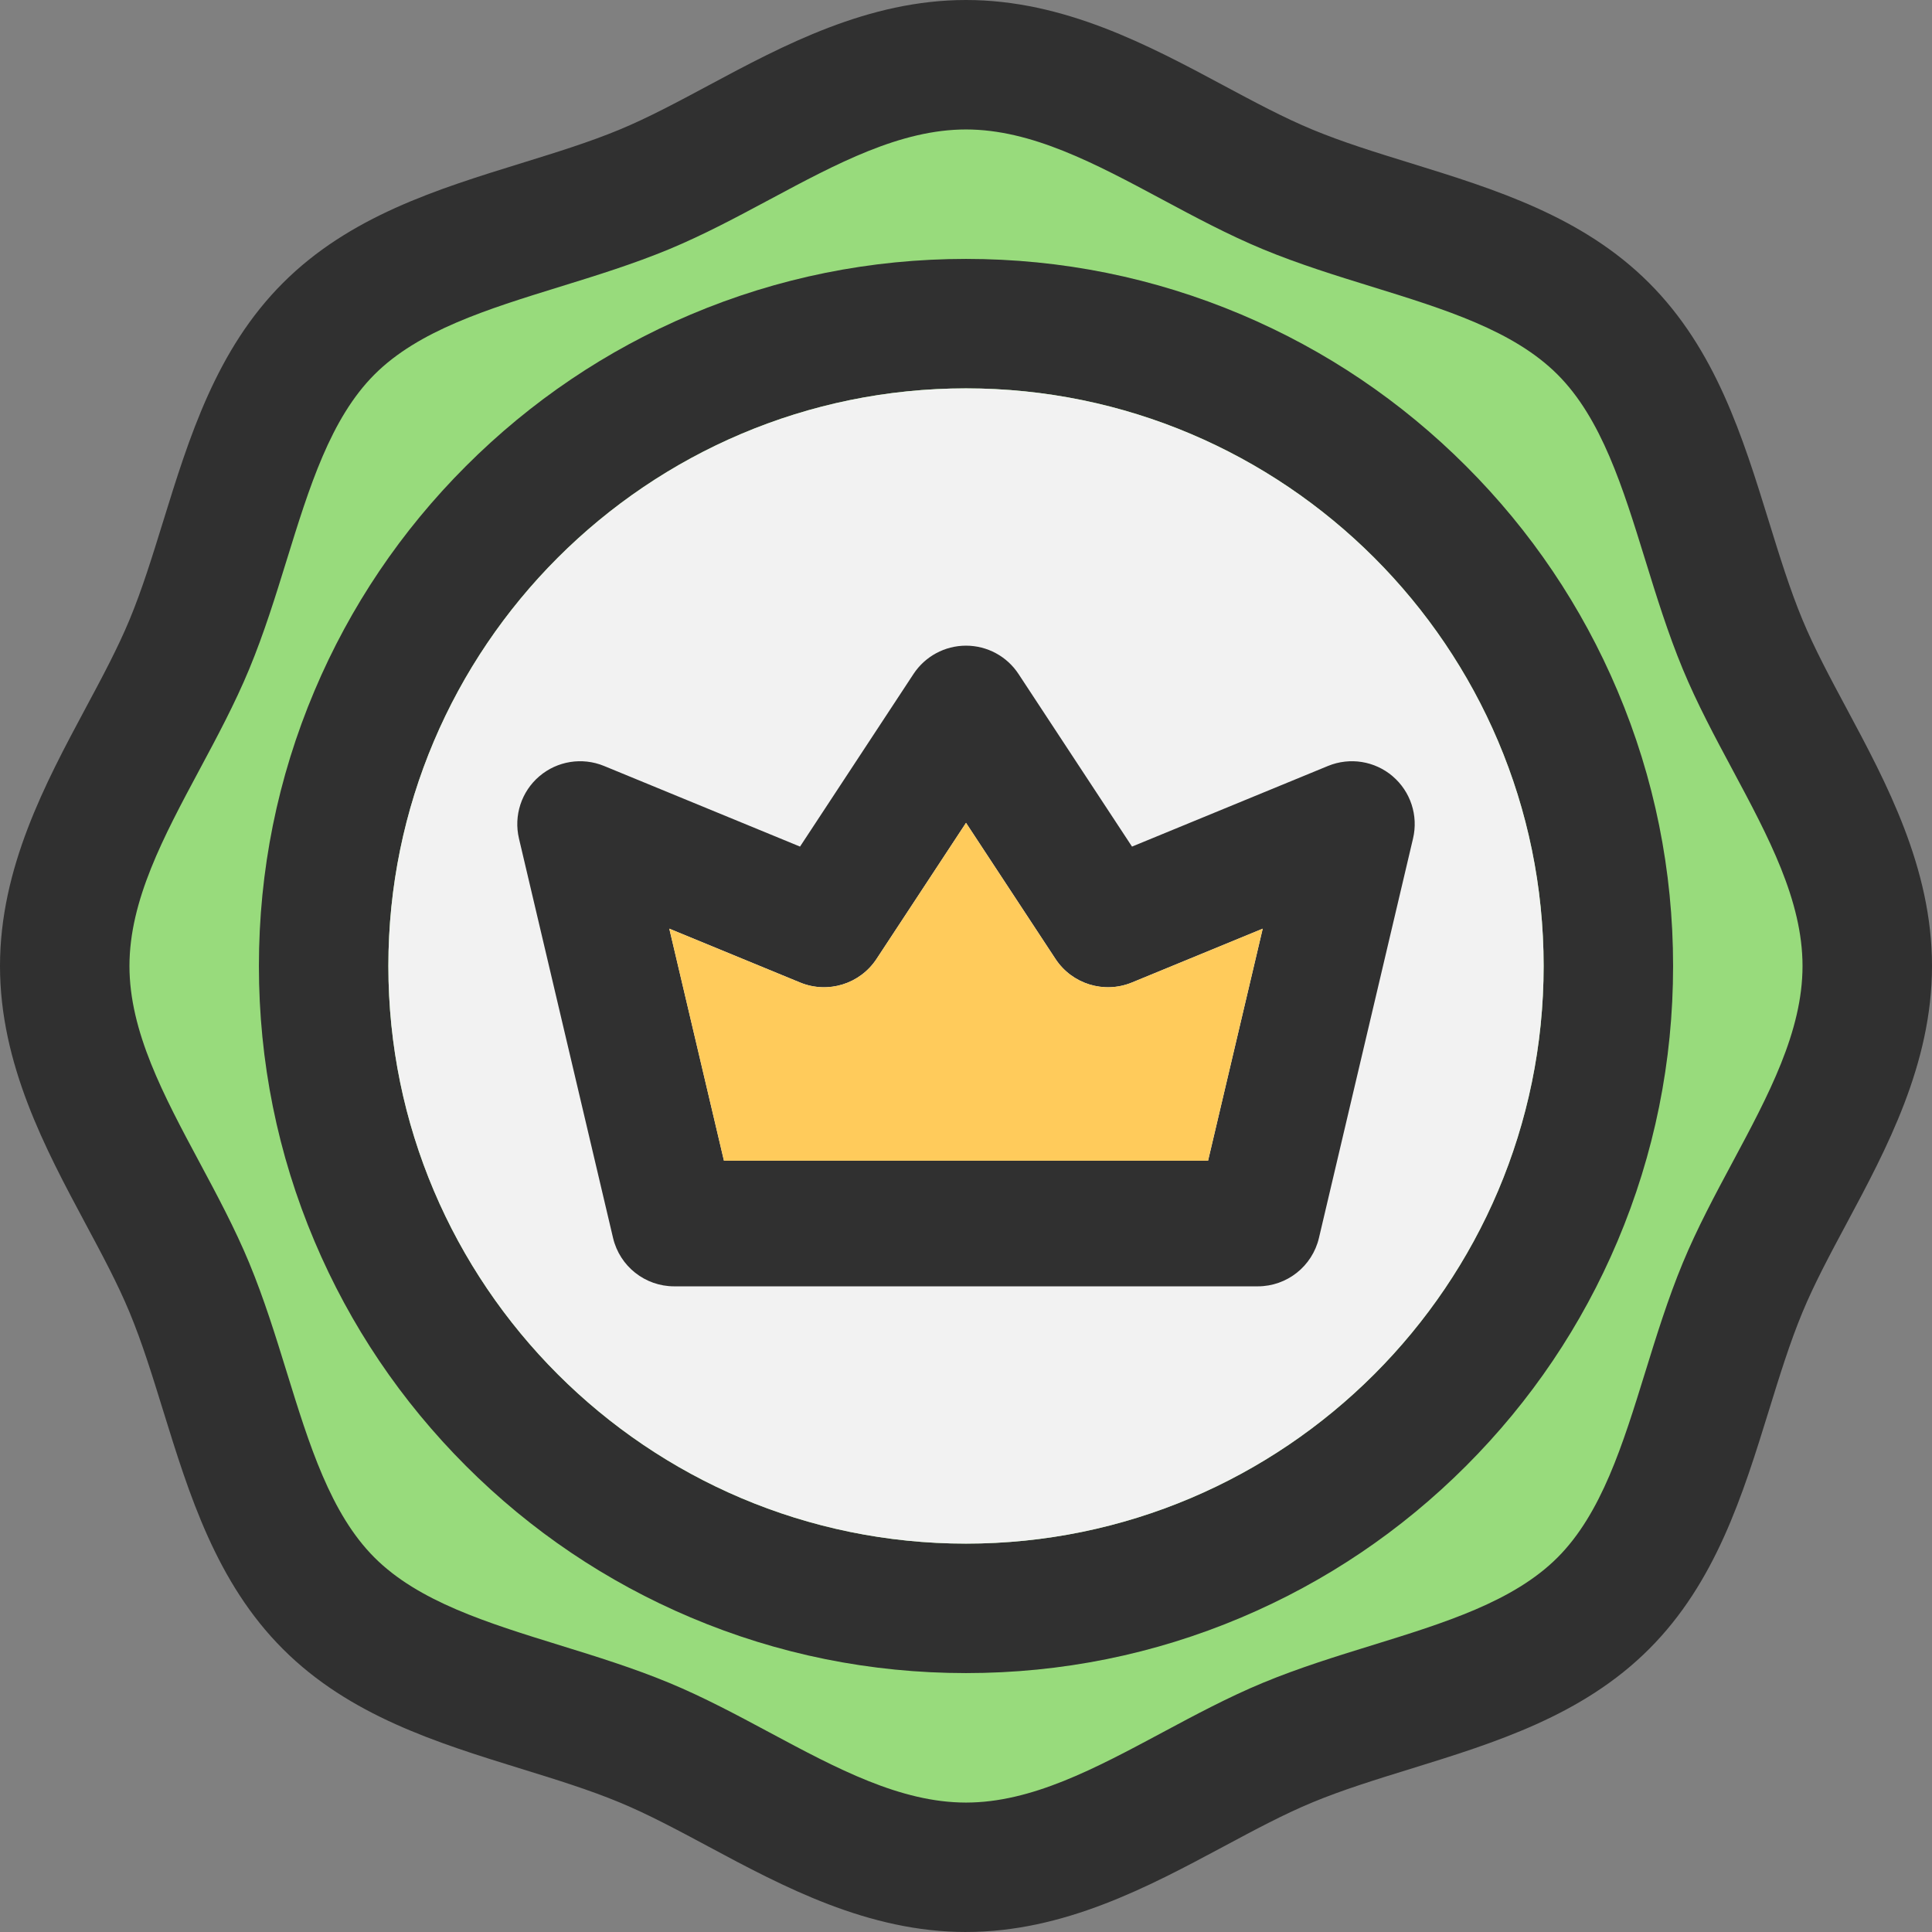 <svg viewBox="0 0 1080 1080" xmlns="http://www.w3.org/2000/svg" data-name="Layer 1" id="Layer_1">
  <rect x="0" y="0" width="1080" height="1080" fill="#808080" stroke="none"/>
  <defs>
    <style>
      .cls-1 {
        fill: #f2f2f2;
      }

      .cls-2 {
        fill: #ffcb5b;
      }

      .cls-3 {
        fill: #303030;
      }

      .cls-4 {
        fill: #98db7c;
      }
    </style>
  </defs>
  <circle r="486.79" cy="540" cx="540" class="cls-4"></circle>
  <path d="M904.19,386.13c-19.91-47.07-48.4-89.34-84.69-125.62-36.29-36.29-78.56-64.79-125.63-84.7-48.75-20.61-100.53-31.08-153.87-31.08s-105.11,10.46-153.87,31.08c-47.07,19.91-89.34,48.41-125.63,84.7-36.29,36.28-64.78,78.55-84.69,125.62-20.62,48.75-31.08,100.53-31.08,153.87s10.45,105.11,31.08,153.87c19.91,47.08,48.4,89.34,84.69,125.63s78.56,64.78,125.63,84.69c48.75,20.62,100.52,31.08,153.87,31.08s105.11-10.45,153.87-31.08c47.07-19.9,89.34-48.4,125.63-84.69s64.78-78.55,84.69-125.63c20.62-48.75,31.08-100.52,31.08-153.87s-10.45-105.11-31.08-153.87ZM540,862.89c-178.04,0-322.9-144.85-322.9-322.9s144.85-322.9,322.9-322.9,322.9,144.85,322.9,322.9-144.85,322.9-322.9,322.9Z" class="cls-3"></path>
  <path d="M862.9,540c0,178.04-144.85,322.9-322.9,322.9s-322.9-144.85-322.9-322.9,144.85-322.9,322.9-322.9,322.9,144.85,322.9,322.9Z" class="cls-1"></path>
  <g>
    <path d="M778.51,433.93c-10.01-8.55-23.97-10.76-36.14-5.76l-109.57,45.08-63.45-96.5c-6.49-9.88-17.52-15.82-29.34-15.82s-22.85,5.95-29.35,15.82l-63.44,96.5-109.57-45.08c-12.17-5-26.13-2.79-36.15,5.76-10.01,8.53-14.41,21.97-11.4,34.78l52.6,223.3c3.74,15.86,17.89,27.06,34.18,27.06h326.24c16.29,0,30.45-11.21,34.18-27.06l52.6-223.3c3.02-12.81-1.38-26.24-11.4-34.78ZM675.31,648.83h-270.62l-30.55-129.7,73.14,30.1c15.56,6.4,33.47.87,42.71-13.19l50.02-76.07,50.01,76.07c9.25,14.06,27.15,19.58,42.71,13.19l73.14-30.1-30.55,129.7Z" class="cls-3"></path>
    <path d="M705.86,519.14l-30.55,129.7h-270.62l-30.55-129.7,73.14,30.1c15.56,6.4,33.47.87,42.71-13.19l50.02-76.07,50.01,76.07c9.25,14.06,27.15,19.58,42.71,13.19l73.14-30.1Z" class="cls-2"></path>
  </g>
  <path d="M540,1080c-54.81,0-102.19-25.38-143.99-47.77-17.33-9.29-33.71-18.06-49.68-24.68-16.91-7.01-35.25-12.69-54.68-18.69-47.31-14.63-96.23-29.76-133.49-67.02-37.26-37.26-52.39-86.18-67.02-133.49-6.01-19.42-11.68-37.77-18.69-54.68-6.62-15.98-15.39-32.35-24.68-49.68C25.38,642.19,0,594.81,0,540s25.38-102.19,47.77-143.98c9.29-17.33,18.06-33.71,24.68-49.68,7.01-16.91,12.68-35.25,18.69-54.68,14.63-47.31,29.76-96.24,67.02-133.49,37.26-37.26,86.18-52.39,133.49-67.02,19.42-6.01,37.77-11.68,54.68-18.69,15.98-6.63,32.35-15.4,49.68-24.68C437.81,25.38,485.19,0,540,0s102.19,25.38,143.99,47.77c17.33,9.29,33.71,18.06,49.68,24.68,16.91,7.01,35.25,12.69,54.68,18.69,47.31,14.63,96.23,29.76,133.49,67.02,37.26,37.26,52.39,86.18,67.02,133.49,6.01,19.42,11.68,37.77,18.69,54.68,6.62,15.98,15.4,32.35,24.68,49.68,22.39,41.8,47.77,89.17,47.77,143.98s-25.38,102.19-47.77,143.99c-9.29,17.33-18.06,33.71-24.68,49.68-7.01,16.91-12.68,35.25-18.69,54.68-14.63,47.31-29.76,96.24-67.02,133.49-37.26,37.26-86.18,52.39-133.49,67.02-19.42,6.01-37.77,11.68-54.68,18.69-15.98,6.62-32.35,15.39-49.68,24.68-41.8,22.39-89.17,47.77-143.99,47.77ZM540,72.37c-36.65,0-72.19,19.04-109.81,39.19-18.12,9.71-36.86,19.74-56.13,27.74-20.02,8.3-40.86,14.75-61.02,20.98-40.69,12.58-79.11,24.47-103.7,49.06-24.59,24.59-36.47,63.02-49.06,103.7-6.23,20.15-12.68,40.99-20.98,61.01-7.99,19.28-18.03,38.02-27.74,56.14-20.16,37.62-39.19,73.16-39.19,109.81s19.04,72.19,39.19,109.81c9.71,18.12,19.74,36.86,27.74,56.14,8.3,20.02,14.75,40.86,20.98,61.02,12.58,40.69,24.47,79.12,49.05,103.7,24.59,24.59,63.02,36.47,103.7,49.06,20.15,6.23,40.99,12.68,61.02,20.98,19.28,7.99,38.01,18.03,56.13,27.74,37.63,20.16,73.16,39.19,109.81,39.19s72.19-19.04,109.81-39.19c18.12-9.71,36.86-19.74,56.13-27.74,20.02-8.3,40.86-14.75,61.02-20.98,40.69-12.58,79.11-24.47,103.7-49.06,24.59-24.59,36.47-63.02,49.06-103.7,6.23-20.15,12.68-40.99,20.98-61.02,7.99-19.28,18.03-38.02,27.74-56.14,20.16-37.62,39.19-73.16,39.19-109.81s-19.04-72.19-39.19-109.81c-9.71-18.12-19.75-36.86-27.74-56.14-8.3-20.02-14.75-40.86-20.98-61.01-12.58-40.69-24.47-79.12-49.06-103.7-24.59-24.59-63.02-36.47-103.7-49.06-20.15-6.23-40.99-12.68-61.02-20.98-19.28-7.99-38.01-18.03-56.13-27.74-37.63-20.16-73.16-39.19-109.81-39.19Z" class="cls-3"></path>
</svg>